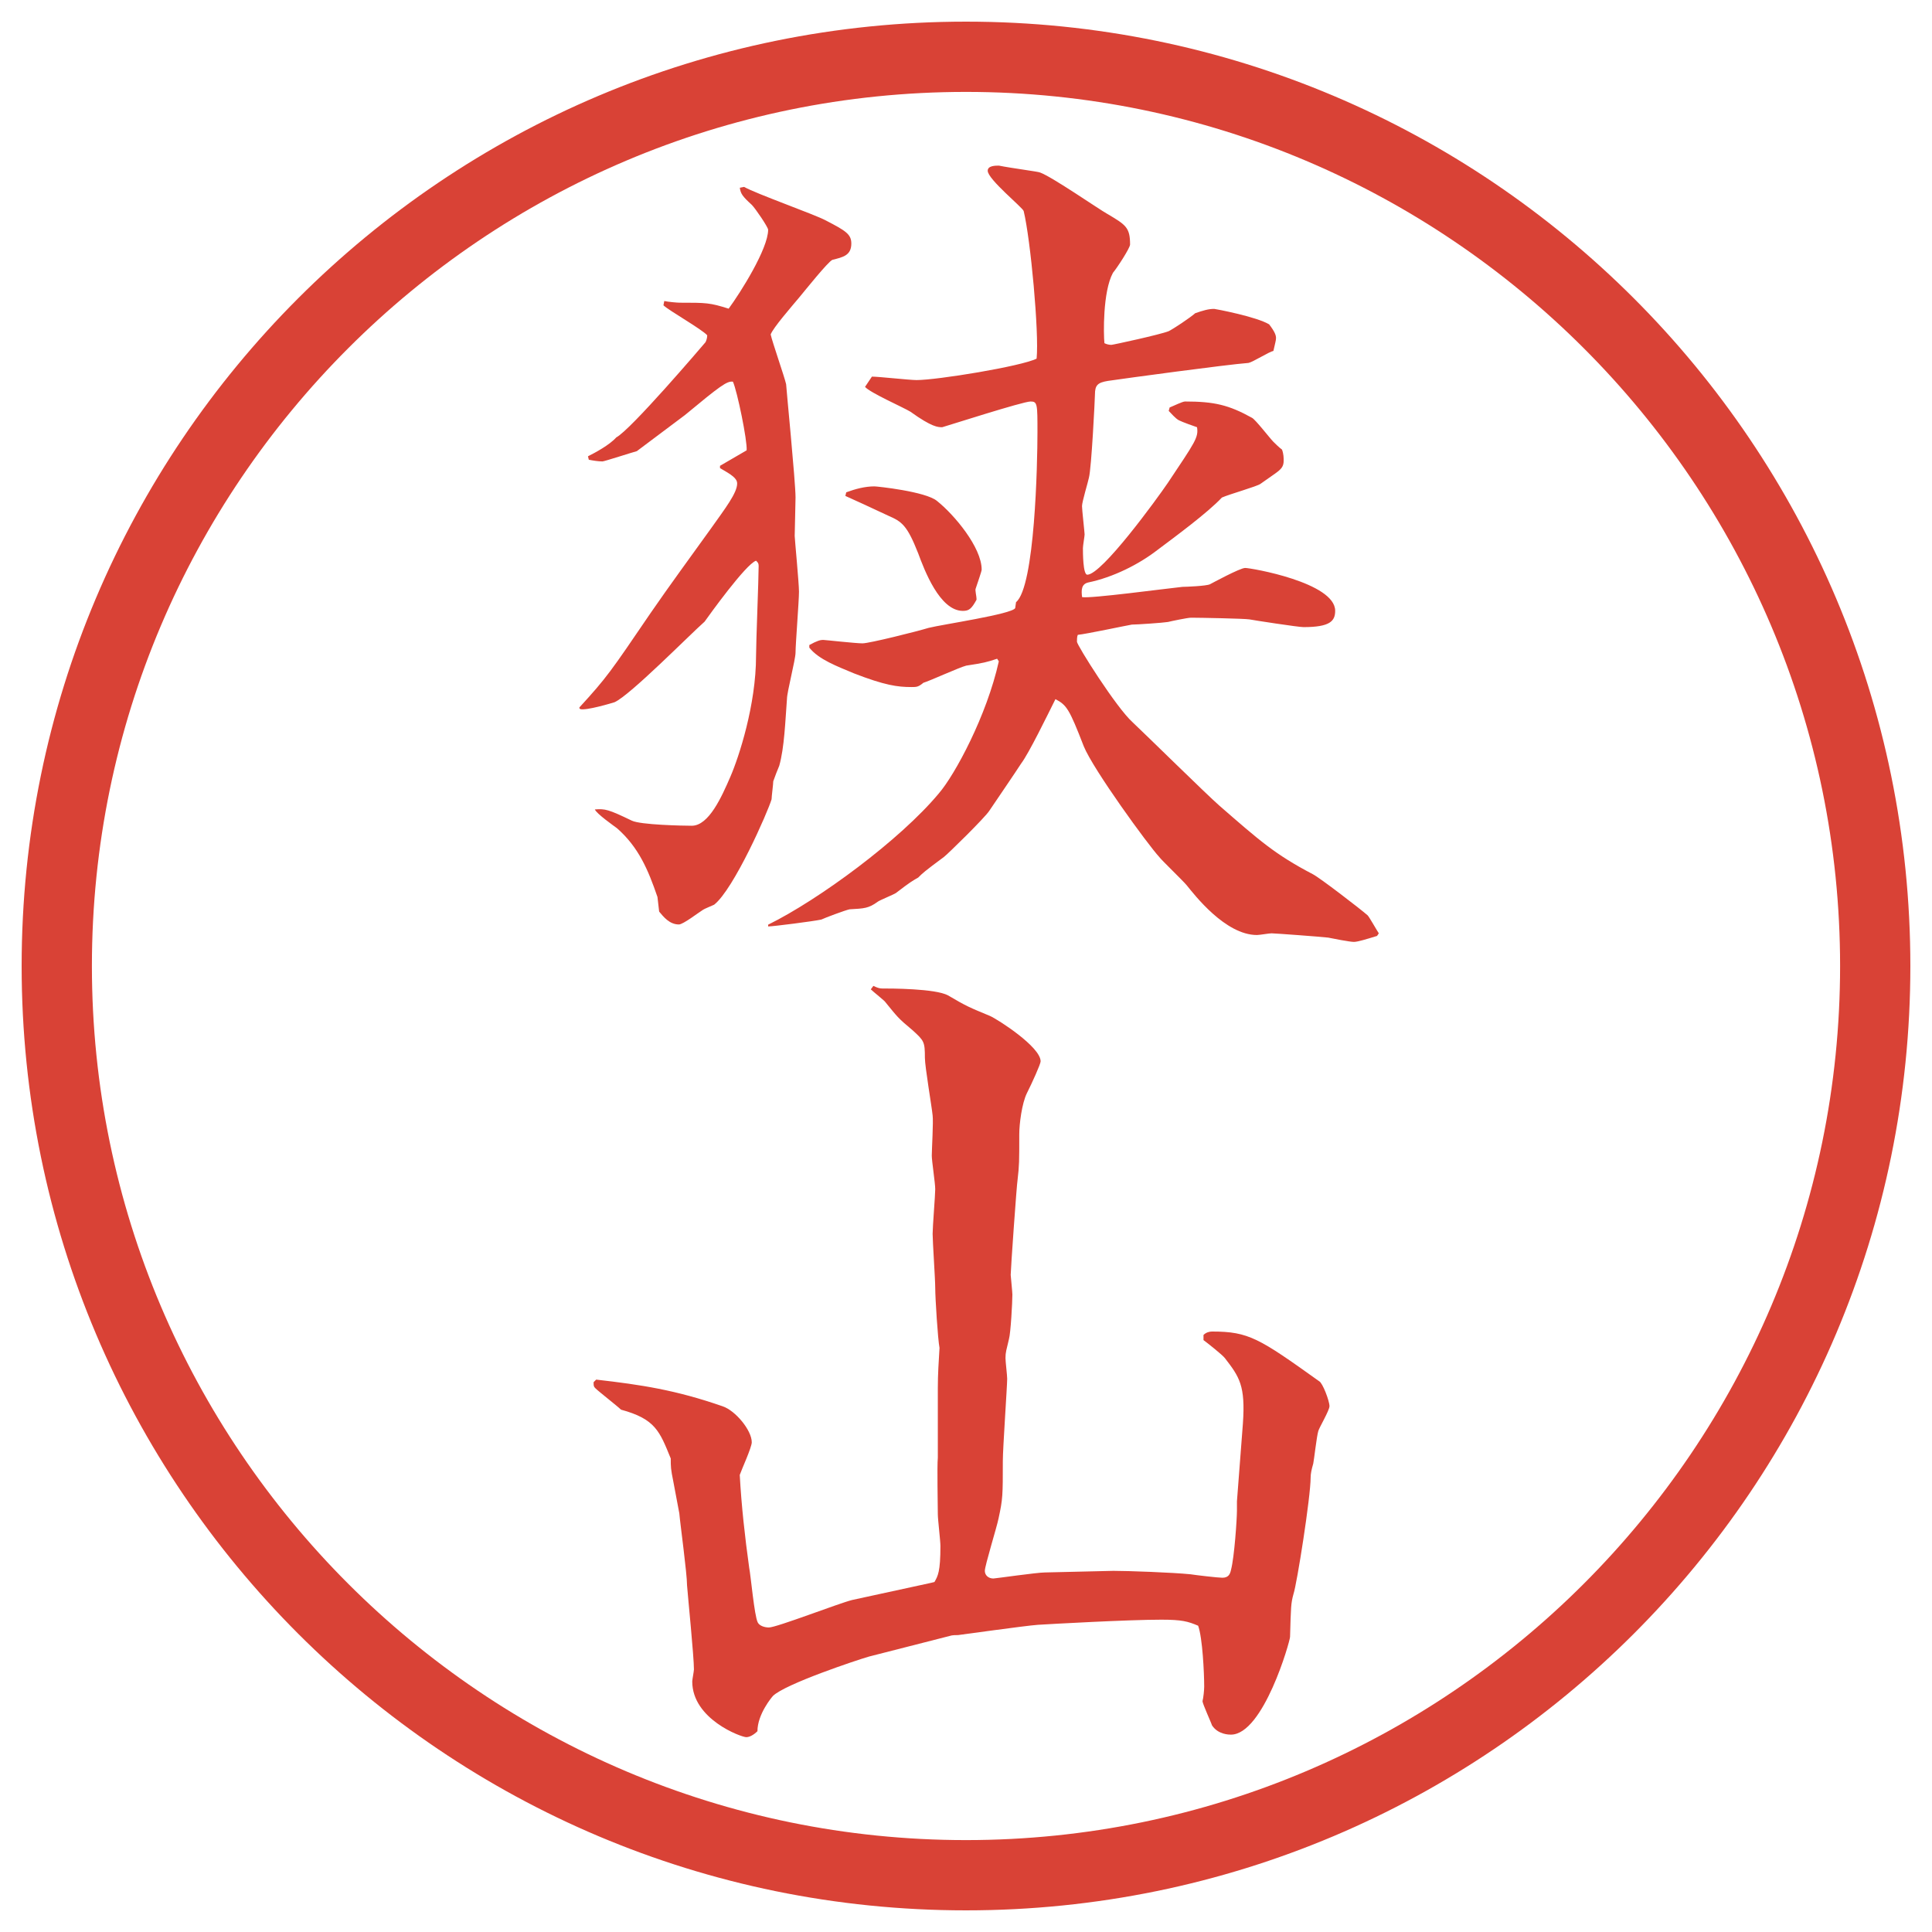 <?xml version="1.0" encoding="UTF-8"?>
<svg id="_レイヤー_1" data-name="レイヤー_1" xmlns="http://www.w3.org/2000/svg" version="1.1" viewBox="0 0 27.496 27.496">
  <!-- Generator: Adobe Illustrator 29.3.1, SVG Export Plug-In . SVG Version: 2.1.0 Build 151)  -->
  <g id="_楕円形_1" data-name="楕円形_1">
    <path d="M13.748,1.308c6.859,0,12.44,5.581,12.44,12.44s-5.581,12.44-12.44,12.44S1.308,20.607,1.308,13.748,6.889,1.308,13.748,1.308M13.748.308C6.325.308.308,6.325.308,13.748s6.017,13.44,13.44,13.44,13.44-6.017,13.44-13.44S21.171.308,13.748.308h0Z" fill="#d94236"/>
  </g>
  <g>
    <path d="M10.248,6.629l.378-.22c.012-.134-.134-.842-.195-.977-.085-.012-.183.061-.684.476l-.684.513c-.049.012-.464.146-.488.146-.061,0-.134-.012-.195-.024l-.012-.049c.098-.049.305-.159.403-.269.208-.11,1.208-1.282,1.27-1.355.012-.024.024-.061.024-.098-.073-.085-.549-.354-.623-.427l.012-.061c.049.012.183.024.22.024.378,0,.427,0,.696.085.171-.232.562-.854.562-1.123,0-.037-.183-.305-.232-.354-.134-.122-.159-.159-.171-.244l.061-.012c.171.098,1.001.391,1.16.476.281.146.366.195.366.33,0,.171-.122.195-.269.232-.061.024-.403.452-.464.525-.122.146-.378.439-.415.537.024.11.195.598.22.708,0,.037.134,1.392.134,1.611,0,.085-.012.488-.012.549,0,.037.061.671.061.793,0,.134-.049.745-.049.867,0,.098-.122.562-.122.659-.024.317-.037.696-.11.952-.012.024-.073.183-.085.22,0,.037-.024.22-.024.256-.049.171-.537,1.282-.818,1.501-.024.012-.146.061-.159.073-.061.037-.281.208-.342.208-.134,0-.22-.11-.281-.183l-.024-.208c-.134-.391-.269-.708-.574-.977-.049-.037-.293-.208-.317-.269.146-.012.195,0,.525.159.122.061.732.073.854.073.244,0,.427-.415.549-.696s.366-1.025.366-1.721c0-.195.037-1.099.037-1.282,0-.037-.012-.049-.037-.073-.146.049-.671.781-.732.867-.208.183-1.062,1.05-1.282,1.147-.037.012-.403.122-.488.098l-.012-.012v-.012c.391-.427.439-.5,1.013-1.343.269-.391.574-.806.854-1.196.208-.293.378-.513.378-.647,0-.073-.073-.122-.244-.22v-.037ZM10.932,13.16c.72-.354,1.88-1.208,2.429-1.868.232-.269.684-1.111.854-1.88l-.024-.037c-.146.049-.195.061-.439.098-.098.024-.525.22-.61.244-.073.061-.098.061-.171.061-.195,0-.378-.024-.818-.195-.232-.098-.5-.195-.635-.366v-.037c.11-.061.159-.073.195-.073.024,0,.464.049.562.049s.781-.171.94-.22c.195-.049,1.185-.195,1.233-.281l.012-.085c.269-.22.305-1.978.305-2.417,0-.403,0-.439-.098-.439-.109,0-1.171.342-1.257.366-.061,0-.146,0-.452-.22-.098-.061-.574-.269-.647-.354l.098-.146c.098,0,.537.049.635.049.293,0,1.489-.195,1.709-.305.037-.366-.086-1.697-.184-2.1-.012-.049-.512-.452-.512-.574,0-.073.11-.073.159-.073.184.037.562.085.586.098.171.061.841.525.952.586.269.159.329.195.329.439,0,.049-.183.33-.244.403-.146.269-.134.879-.121,1.001.023.012.061.024.098.024.023,0,.695-.146.817-.195.073-.037.293-.183.378-.256.11-.037.184-.061.27-.061.012,0,.598.11.781.22.085.11.098.159.098.195s-.013.073-.037.183c-.061.012-.293.159-.354.171-.318.024-1.758.22-2.002.256-.146.024-.184.061-.184.195,0,.049-.049,1.05-.086,1.184-.012.061-.098.342-.098.403,0,.049.037.378.037.403s-.024.159-.024.195c0,.061,0,.378.062.378.207,0,.988-1.074,1.146-1.306.391-.586.439-.647.416-.793-.037-.012-.208-.073-.257-.098s-.11-.098-.146-.134l.013-.049c.061-.024.183-.085.219-.085.416,0,.623.049.953.232.049.024.256.293.305.342.024.024.086.085.122.11.024.061.024.122.024.159,0,.085-.037.122-.122.183l-.208.146c-.049.037-.439.146-.549.195-.207.22-.672.562-.916.745-.268.208-.635.391-.988.464-.098.024-.098.11-.086.208.11.024,1.197-.122,1.429-.146.049,0,.342-.012.391-.037.024-.012.427-.232.501-.232.085,0,1.281.208,1.281.61,0,.146-.073.232-.451.232-.074,0-.709-.098-.77-.11-.073-.012-.708-.024-.83-.024-.049,0-.281.049-.33.061-.072.012-.439.037-.512.037-.074.012-.647.134-.77.146-.012.024-.012.073-.012.098,0,.049.561.94.793,1.147.195.183,1.05,1.025,1.232,1.184.574.5.794.696,1.331.977.098.049.684.5.781.586.024.024.134.22.159.256l-.025.037c-.158.049-.28.085-.329.085-.062,0-.306-.049-.366-.061-.098-.012-.757-.061-.806-.061-.036,0-.171.024-.208.024-.451,0-.891-.574-1-.708-.049-.061-.367-.366-.391-.403-.159-.171-.94-1.245-1.074-1.575-.208-.537-.244-.586-.403-.671-.122.244-.377.769-.488.916-.062.098-.403.598-.452.671-.061.098-.598.623-.647.659-.281.208-.305.232-.366.293-.085.049-.11.061-.317.22-.037.024-.22.098-.256.122-.134.098-.195.098-.403.11-.061.012-.354.122-.403.146-.11.024-.684.098-.757.098v-.024ZM12.042,7.007c.134-.049.269-.085.403-.085.037,0,.732.073.891.208.244.195.635.659.635.977,0,.024-.061.195-.085.269-.012.024.012.098.012.159-.073.134-.11.159-.195.159-.33,0-.549-.586-.635-.818-.159-.403-.232-.452-.427-.537-.208-.098-.525-.244-.61-.281l.012-.049Z" fill="#d94236"/>
    <path d="M8.49,19.635c.635.073,1.123.146,1.794.379.183.061.415.342.415.512,0,.074-.146.391-.171.465.024.439.073.879.134,1.318.024.121.073.684.122.781.024.049.098.072.159.072.11,0,.989-.342,1.184-.391l1.123-.244.049-.012c.049-.086.085-.146.085-.513,0-.073-.037-.378-.037-.452,0-.121-.012-.684,0-.805v-.989c0-.195.012-.378.024-.573-.024-.123-.061-.709-.061-.855,0-.121-.037-.658-.037-.769,0-.098.037-.55.037-.635s-.049-.403-.049-.476c0-.086.024-.488.012-.574-.012-.122-.11-.695-.11-.818,0-.231-.012-.244-.171-.39-.22-.183-.22-.195-.391-.403,0-.012-.171-.146-.208-.183l.037-.049c.049.024.085.037.122.037.122,0,.757,0,.94.098.269.159.305.171.598.293.11.049.72.439.72.646,0,.037-.121.306-.195.452-.072.146-.109.439-.109.586,0,.391,0,.439-.024.647-.013.072-.098,1.281-.098,1.354,0,.013.024.244.024.28,0,.11-.024.55-.049.635-.037.159-.049.184-.049.27,0,.049.024.244.024.293,0,.109-.062.988-.062,1.172,0,.488,0,.537-.061.817-.024.122-.195.671-.195.745,0,.061.049.109.122.109.024,0,.622-.086.732-.086l.976-.023c.208,0,.843.023,1.099.049.073.012.391.049.451.049.086,0,.11-.049.123-.11.049-.183.085-.732.085-.843v-.134l.085-1.11c.037-.537-.049-.66-.256-.928-.037-.049-.256-.221-.305-.257v-.073c.036-.037.085-.049.121-.049.525,0,.672.098,1.526.708.049.024.146.28.146.354,0,.061-.146.305-.159.354-.023.073-.061.415-.072.464-.025.085-.037.146-.037.195,0,.28-.195,1.514-.244,1.66-.037.134-.037.183-.049.61,0,.061-.379,1.392-.842,1.392-.025,0-.184,0-.27-.134,0-.013-.134-.306-.134-.342.013-.049.024-.159.024-.208,0-.195-.024-.696-.086-.866-.146-.062-.231-.086-.524-.086-.476,0-1.562.061-1.757.073-.183.013-1.123.146-1.135.146-.037,0-.085,0-.122.013l-1.147.293c-.171.049-1.196.391-1.367.561-.012.013-.22.257-.22.501-.049.049-.11.085-.159.085-.073,0-.769-.256-.769-.793,0-.024.024-.146.024-.171,0-.183-.085-1.025-.098-1.196,0-.171-.098-.879-.11-1.025l-.085-.451c-.037-.184-.037-.208-.037-.33-.159-.391-.22-.562-.708-.695-.049-.049-.317-.257-.366-.306-.024-.024-.024-.036-.024-.085l.037-.037Z" fill="#d94236"/>
  </g>
</svg>